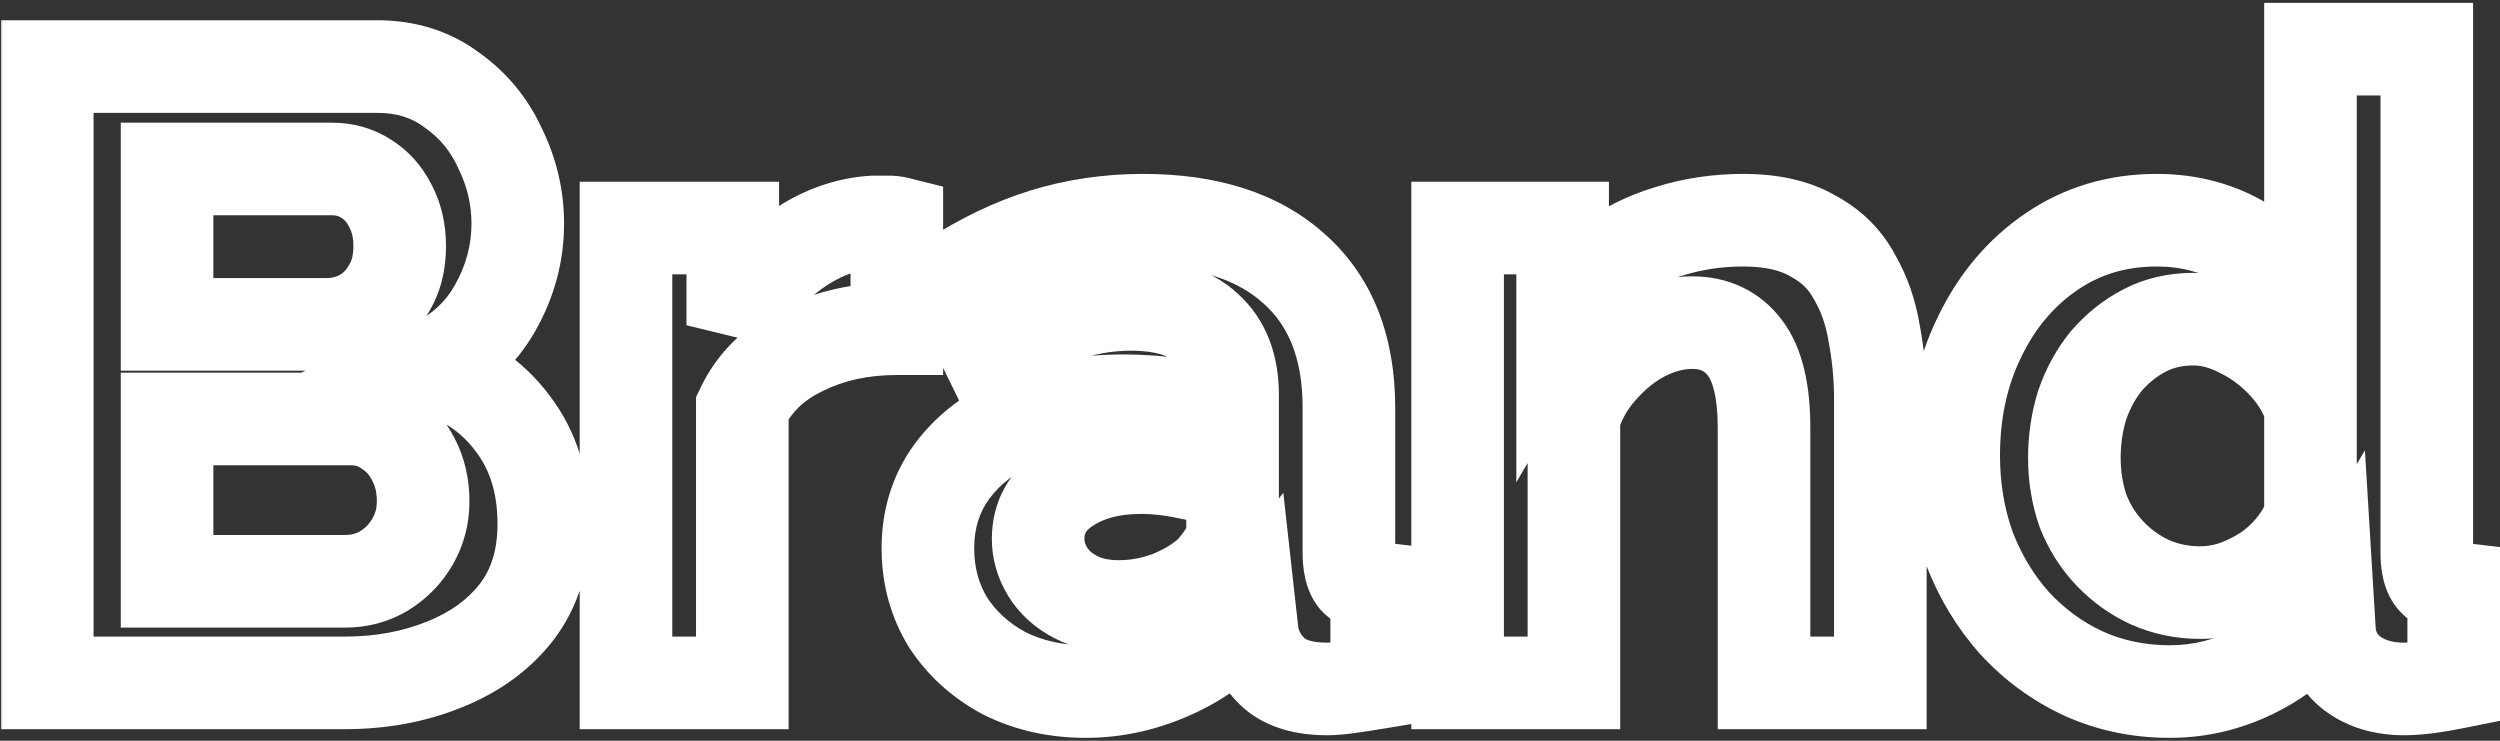 <svg width="432" height="128" viewBox="0 0 432 128" fill="none" xmlns="http://www.w3.org/2000/svg">
<rect x="0" y="0" width="432" height="128" fill="#333333" stroke="none"/>
<mask id="path-1-outside-1_291_1039" maskUnits="userSpaceOnUse" x="0" y="0" width="433" height="128" fill="black">
<rect fill="white" width="433" height="128"/>
<path d="M93.969 90.55C93.969 96.55 92.419 101.6 89.319 105.7C86.219 109.7 82.019 112.75 76.719 114.85C71.519 116.95 65.819 118 59.619 118H8.169V11.5H65.169C70.169 11.5 74.469 12.85 78.069 15.55C81.769 18.15 84.569 21.55 86.469 25.75C88.469 29.85 89.469 34.15 89.469 38.65C89.469 43.75 88.169 48.6 85.569 53.2C82.969 57.8 79.169 61.2 74.169 63.4C80.269 65.2 85.069 68.45 88.569 73.15C92.169 77.85 93.969 83.65 93.969 90.55ZM73.119 86.65C73.119 83.95 72.569 81.55 71.469 79.45C70.369 77.25 68.869 75.55 66.969 74.35C65.169 73.05 63.069 72.4 60.669 72.4H28.869V100.45H59.619C62.119 100.45 64.369 99.85 66.369 98.65C68.469 97.35 70.119 95.65 71.319 93.55C72.519 91.45 73.119 89.15 73.119 86.65ZM28.869 29.2V56.05H56.469C58.769 56.05 60.869 55.5 62.769 54.4C64.669 53.3 66.169 51.75 67.269 49.75C68.469 47.75 69.069 45.35 69.069 42.55C69.069 39.85 68.519 37.5 67.419 35.5C66.419 33.5 65.019 31.95 63.219 30.85C61.519 29.75 59.569 29.2 57.369 29.2H28.869ZM154.972 56.8C148.872 56.8 143.422 58 138.622 60.4C133.822 62.7 130.372 66.05 128.272 70.45V118H108.172V39.4H126.622V56.2C129.422 50.8 132.972 46.55 137.272 43.45C141.572 40.35 146.122 38.65 150.922 38.35C152.022 38.35 152.872 38.35 153.472 38.35C154.072 38.35 154.572 38.4 154.972 38.5V56.8ZM160.341 94.75C160.341 89.65 161.741 85.2 164.541 81.4C167.441 77.5 171.441 74.5 176.541 72.4C181.641 70.3 187.491 69.25 194.091 69.25C197.391 69.25 200.741 69.5 204.141 70C207.541 70.5 210.491 71.3 212.991 72.4V68.2C212.991 63.2 211.491 59.35 208.491 56.65C205.591 53.95 201.241 52.6 195.441 52.6C191.141 52.6 187.041 53.35 183.141 54.85C179.241 56.35 175.141 58.55 170.841 61.45L164.391 48.25C169.591 44.85 174.891 42.3 180.291 40.6C185.791 38.9 191.541 38.05 197.541 38.05C208.741 38.05 217.441 40.85 223.641 46.45C229.941 52.05 233.091 60.05 233.091 70.45V95.5C233.091 97.6 233.441 99.1 234.141 100C234.941 100.9 236.191 101.45 237.891 101.65V118C236.091 118.3 234.441 118.55 232.941 118.75C231.541 118.95 230.341 119.05 229.341 119.05C225.341 119.05 222.291 118.15 220.191 116.35C218.191 114.55 216.941 112.35 216.441 109.75L215.991 105.7C212.591 110.1 208.341 113.5 203.241 115.9C198.141 118.3 192.941 119.5 187.641 119.5C182.441 119.5 177.741 118.45 173.541 116.35C169.441 114.15 166.191 111.2 163.791 107.5C161.491 103.7 160.341 99.45 160.341 94.75ZM209.241 98.8C210.341 97.6 211.241 96.4 211.941 95.2C212.641 94 212.991 92.9 212.991 91.9V83.95C210.591 82.95 207.991 82.2 205.191 81.7C202.391 81.1 199.741 80.8 197.241 80.8C192.041 80.8 187.741 81.95 184.341 84.25C181.041 86.45 179.391 89.4 179.391 93.1C179.391 95.1 179.941 97 181.041 98.8C182.141 100.6 183.741 102.05 185.841 103.15C187.941 104.25 190.441 104.8 193.341 104.8C196.341 104.8 199.291 104.25 202.191 103.15C205.091 101.95 207.441 100.5 209.241 98.8ZM324.924 118H304.824V73.9C304.824 67.6 303.724 63 301.524 60.1C299.324 57.2 296.274 55.75 292.374 55.75C289.674 55.75 286.924 56.45 284.124 57.85C281.424 59.25 278.974 61.2 276.774 63.7C274.574 66.1 272.974 68.9 271.974 72.1V118H251.874V39.4H270.024V53.95C272.024 50.55 274.574 47.7 277.674 45.4C280.774 43 284.324 41.2 288.324 40C292.424 38.7 296.724 38.05 301.224 38.05C306.124 38.05 310.124 38.95 313.224 40.75C316.424 42.45 318.824 44.8 320.424 47.8C322.124 50.7 323.274 54 323.874 57.7C324.574 61.4 324.924 65.15 324.924 68.95V118ZM337.601 78.7C337.601 71.1 339.101 64.25 342.101 58.15C345.101 51.95 349.251 47.05 354.551 43.45C359.851 39.85 365.901 38.05 372.701 38.05C378.501 38.05 383.701 39.5 388.301 42.4C393.001 45.2 396.651 48.8 399.251 53.2V8.5H419.351V95.5C419.351 97.6 419.701 99.1 420.401 100C421.101 100.9 422.301 101.45 424.001 101.65V118C420.501 118.7 417.651 119.05 415.451 119.05C411.851 119.05 408.851 118.15 406.451 116.35C404.151 114.55 402.851 112.2 402.551 109.3L402.251 104.35C399.351 109.25 395.401 113 390.401 115.6C385.501 118.2 380.351 119.5 374.951 119.5C369.551 119.5 364.551 118.45 359.951 116.35C355.451 114.25 351.501 111.35 348.101 107.65C344.801 103.95 342.201 99.65 340.301 94.75C338.501 89.75 337.601 84.4 337.601 78.7ZM399.251 89.2V70.45C398.251 67.55 396.651 64.95 394.451 62.65C392.251 60.35 389.801 58.55 387.101 57.25C384.401 55.85 381.701 55.15 379.001 55.15C375.901 55.15 373.101 55.8 370.601 57.1C368.101 58.4 365.901 60.15 364.001 62.35C362.201 64.55 360.801 67.1 359.801 70C358.901 72.9 358.451 75.95 358.451 79.15C358.451 82.35 358.951 85.4 359.951 88.3C361.051 91.1 362.601 93.55 364.601 95.65C366.601 97.75 368.901 99.4 371.501 100.6C374.201 101.8 377.101 102.4 380.201 102.4C382.101 102.4 384.001 102.1 385.901 101.5C387.901 100.8 389.751 99.9 391.451 98.8C393.251 97.6 394.801 96.2 396.101 94.6C397.501 92.9 398.551 91.1 399.251 89.2Z"/>
</mask>
<path d="M89.319 105.7L95.643 110.601L95.672 110.563L95.701 110.525L89.319 105.7ZM76.719 114.85L73.772 107.413L73.748 107.422L73.724 107.432L76.719 114.85ZM8.169 118H0.169V126H8.169V118ZM8.169 11.5V3.5H0.169V11.5H8.169ZM78.069 15.55L73.269 21.95L73.368 22.024L73.47 22.096L78.069 15.55ZM86.469 25.75L79.18 29.047L79.228 29.153L79.279 29.257L86.469 25.75ZM74.169 63.4L70.947 56.078L50.932 64.884L71.905 71.073L74.169 63.4ZM88.569 73.15L82.153 77.928L82.185 77.972L82.218 78.015L88.569 73.15ZM71.469 79.45L64.314 83.028L64.348 83.095L64.383 83.162L71.469 79.45ZM66.969 74.35L62.285 80.835L62.487 80.981L62.697 81.114L66.969 74.35ZM28.869 72.4V64.4H20.869V72.4H28.869ZM28.869 100.45H20.869V108.45H28.869V100.45ZM66.369 98.65L70.485 105.51L70.533 105.481L70.58 105.452L66.369 98.65ZM71.319 93.55L78.265 97.519L78.265 97.519L71.319 93.55ZM28.869 29.2V21.2H20.869V29.2H28.869ZM28.869 56.05H20.869V64.05H28.869V56.05ZM67.269 49.75L60.409 45.634L60.332 45.763L60.26 45.895L67.269 49.75ZM67.419 35.5L60.264 39.078L60.334 39.218L60.41 39.355L67.419 35.5ZM63.219 30.85L58.873 37.567L58.96 37.623L59.048 37.676L63.219 30.85ZM85.969 90.55C85.969 95.111 84.819 98.388 82.938 100.875L95.701 110.525C100.02 104.812 101.969 97.989 101.969 90.55H85.969ZM82.996 100.799C80.881 103.529 77.912 105.772 73.772 107.413L79.666 122.287C86.126 119.728 91.558 115.871 95.643 110.601L82.996 100.799ZM73.724 107.432C69.571 109.109 64.901 110 59.619 110V126C66.737 126 73.467 124.791 79.715 122.268L73.724 107.432ZM59.619 110H8.169V126H59.619V110ZM16.169 118V11.5H0.169V118H16.169ZM8.169 19.5H65.169V3.5H8.169V19.5ZM65.169 19.5C68.641 19.5 71.208 20.404 73.269 21.95L82.869 9.15C77.731 5.296 71.698 3.5 65.169 3.5V19.5ZM73.47 22.096C75.975 23.856 77.858 26.125 79.18 29.047L93.758 22.453C91.28 16.975 87.563 12.444 82.669 9.004L73.47 22.096ZM79.279 29.257C80.754 32.281 81.469 35.383 81.469 38.65H97.469C97.469 32.917 96.185 27.419 93.659 22.243L79.279 29.257ZM81.469 38.65C81.469 42.32 80.552 45.819 78.605 49.264L92.534 57.136C95.787 51.381 97.469 45.18 97.469 38.65H81.469ZM78.605 49.264C76.885 52.307 74.425 54.547 70.947 56.078L77.391 70.722C83.914 67.853 89.054 63.293 92.534 57.136L78.605 49.264ZM71.905 71.073C76.495 72.427 79.777 74.737 82.153 77.928L94.986 68.372C90.362 62.162 84.044 57.973 76.433 55.727L71.905 71.073ZM82.218 78.015C84.578 81.096 85.969 85.106 85.969 90.55H101.969C101.969 82.194 99.76 74.604 94.92 68.285L82.218 78.015ZM81.119 86.65C81.119 82.838 80.335 79.134 78.556 75.738L64.383 83.162C64.804 83.966 65.119 85.062 65.119 86.65H81.119ZM78.625 75.872C76.936 72.495 74.49 69.638 71.241 67.586L62.697 81.114C63.248 81.462 63.803 82.005 64.314 83.028L78.625 75.872ZM71.653 67.865C68.378 65.499 64.607 64.4 60.669 64.4V80.4C61.531 80.4 61.961 80.601 62.285 80.835L71.653 67.865ZM60.669 64.4H28.869V80.4H60.669V64.4ZM20.869 72.4V100.45H36.869V72.4H20.869ZM28.869 108.45H59.619V92.45H28.869V108.45ZM59.619 108.45C63.461 108.45 67.152 107.51 70.485 105.51L62.253 91.79C61.586 92.19 60.778 92.45 59.619 92.45V108.45ZM70.58 105.452C73.789 103.466 76.389 100.802 78.265 97.519L64.373 89.581C63.849 90.498 63.15 91.234 62.158 91.848L70.58 105.452ZM78.265 97.519C80.18 94.169 81.119 90.493 81.119 86.65H65.119C65.119 87.807 64.859 88.731 64.373 89.581L78.265 97.519ZM20.869 29.2V56.05H36.869V29.2H20.869ZM28.869 64.05H56.469V48.05H28.869V64.05ZM56.469 64.05C60.107 64.05 63.6 63.163 66.778 61.323L58.761 47.477C58.138 47.837 57.432 48.05 56.469 48.05V64.05ZM66.778 61.323C69.99 59.463 72.506 56.829 74.279 53.605L60.26 45.895C59.833 46.671 59.348 47.136 58.761 47.477L66.778 61.323ZM74.129 53.866C76.212 50.394 77.069 46.508 77.069 42.55H61.069C61.069 44.192 60.726 45.106 60.409 45.634L74.129 53.866ZM77.069 42.55C77.069 38.749 76.288 35.025 74.429 31.645L60.41 39.355C60.751 39.975 61.069 40.951 61.069 42.55H77.069ZM74.575 31.922C72.946 28.665 70.548 25.953 67.391 24.024L59.048 37.676C59.49 37.947 59.892 38.335 60.264 39.078L74.575 31.922ZM67.565 24.133C64.459 22.123 60.972 21.2 57.369 21.2V37.2C58.166 37.2 58.58 37.377 58.873 37.567L67.565 24.133ZM57.369 21.2H28.869V37.2H57.369V21.2ZM154.972 56.8V64.8H162.972V56.8H154.972ZM138.622 60.4L142.079 67.615L142.14 67.585L142.2 67.555L138.622 60.4ZM128.272 70.45L121.053 67.004L120.272 68.639V70.45H128.272ZM128.272 118V126H136.272V118H128.272ZM108.172 118H100.172V126H108.172V118ZM108.172 39.4V31.4H100.172V39.4H108.172ZM126.622 39.4H134.622V31.4H126.622V39.4ZM126.622 56.2H118.622L133.725 59.883L126.622 56.2ZM137.272 43.45L141.951 49.939V49.939L137.272 43.45ZM150.922 38.35V30.35H150.673L150.423 30.366L150.922 38.35ZM154.972 38.5H162.972V32.254L156.913 30.739L154.972 38.5ZM154.972 48.8C147.801 48.8 141.099 50.218 135.045 53.245L142.2 67.555C145.746 65.782 149.944 64.8 154.972 64.8V48.8ZM135.165 53.185C128.879 56.198 124.013 60.8 121.053 67.004L135.492 73.896C136.731 71.299 138.766 69.202 142.079 67.615L135.165 53.185ZM120.272 70.45V118H136.272V70.45H120.272ZM128.272 110H108.172V126H128.272V110ZM116.172 118V39.4H100.172V118H116.172ZM108.172 47.4H126.622V31.4H108.172V47.4ZM118.622 39.4V56.2H134.622V39.4H118.622ZM133.725 59.883C136.033 55.43 138.808 52.205 141.951 49.939L132.594 36.961C127.137 40.895 122.812 46.17 119.52 52.517L133.725 59.883ZM141.951 49.939C145.156 47.629 148.28 46.531 151.421 46.334L150.423 30.366C143.965 30.769 137.989 33.071 132.594 36.961L141.951 49.939ZM150.922 46.35C150.925 46.35 150.927 46.35 150.929 46.35C150.931 46.35 150.933 46.35 150.935 46.35C150.937 46.35 150.94 46.35 150.942 46.35C150.944 46.35 150.946 46.35 150.948 46.35C150.95 46.35 150.952 46.35 150.955 46.35C150.957 46.35 150.959 46.35 150.961 46.35C150.963 46.35 150.965 46.35 150.967 46.35C150.97 46.35 150.972 46.35 150.974 46.35C150.976 46.35 150.978 46.35 150.98 46.35C150.982 46.35 150.984 46.35 150.987 46.35C150.989 46.35 150.991 46.35 150.993 46.35C150.995 46.35 150.997 46.35 150.999 46.35C151.002 46.35 151.004 46.35 151.006 46.35C151.008 46.35 151.01 46.35 151.012 46.35C151.014 46.35 151.016 46.35 151.018 46.35C151.021 46.35 151.023 46.35 151.025 46.35C151.027 46.35 151.029 46.35 151.031 46.35C151.033 46.35 151.035 46.35 151.038 46.35C151.04 46.35 151.042 46.35 151.044 46.35C151.046 46.35 151.048 46.35 151.05 46.35C151.052 46.35 151.054 46.35 151.057 46.35C151.059 46.35 151.061 46.35 151.063 46.35C151.065 46.35 151.067 46.35 151.069 46.35C151.071 46.35 151.073 46.35 151.076 46.35C151.078 46.35 151.08 46.35 151.082 46.35C151.084 46.35 151.086 46.35 151.088 46.35C151.09 46.35 151.092 46.35 151.094 46.35C151.096 46.35 151.099 46.35 151.101 46.35C151.103 46.35 151.105 46.35 151.107 46.35C151.109 46.35 151.111 46.35 151.113 46.35C151.115 46.35 151.117 46.35 151.12 46.35C151.122 46.35 151.124 46.35 151.126 46.35C151.128 46.35 151.13 46.35 151.132 46.35C151.134 46.35 151.136 46.35 151.138 46.35C151.14 46.35 151.142 46.35 151.145 46.35C151.147 46.35 151.149 46.35 151.151 46.35C151.153 46.35 151.155 46.35 151.157 46.35C151.159 46.35 151.161 46.35 151.163 46.35C151.165 46.35 151.167 46.35 151.169 46.35C151.172 46.35 151.174 46.35 151.176 46.35C151.178 46.35 151.18 46.35 151.182 46.35C151.184 46.35 151.186 46.35 151.188 46.35C151.19 46.35 151.192 46.35 151.194 46.35C151.196 46.35 151.198 46.35 151.201 46.35C151.203 46.35 151.205 46.35 151.207 46.35C151.209 46.35 151.211 46.35 151.213 46.35C151.215 46.35 151.217 46.35 151.219 46.35C151.221 46.35 151.223 46.35 151.225 46.35C151.227 46.35 151.229 46.35 151.231 46.35C151.233 46.35 151.236 46.35 151.238 46.35C151.24 46.35 151.242 46.35 151.244 46.35C151.246 46.35 151.248 46.35 151.25 46.35C151.252 46.35 151.254 46.35 151.256 46.35C151.258 46.35 151.26 46.35 151.262 46.35C151.264 46.35 151.266 46.35 151.268 46.35C151.27 46.35 151.272 46.35 151.274 46.35C151.276 46.35 151.279 46.35 151.281 46.35C151.283 46.35 151.285 46.35 151.287 46.35C151.289 46.35 151.291 46.35 151.293 46.35C151.295 46.35 151.297 46.35 151.299 46.35C151.301 46.35 151.303 46.35 151.305 46.35C151.307 46.35 151.309 46.35 151.311 46.35C151.313 46.35 151.315 46.35 151.317 46.35C151.319 46.35 151.321 46.35 151.323 46.35C151.325 46.35 151.327 46.35 151.329 46.35C151.331 46.35 151.333 46.35 151.335 46.35C151.337 46.35 151.339 46.35 151.341 46.35C151.343 46.35 151.345 46.35 151.348 46.35C151.35 46.35 151.352 46.35 151.354 46.35C151.356 46.35 151.358 46.35 151.36 46.35C151.362 46.35 151.364 46.35 151.366 46.35C151.368 46.35 151.37 46.35 151.372 46.35C151.374 46.35 151.376 46.35 151.378 46.35C151.38 46.35 151.382 46.35 151.384 46.35C151.386 46.35 151.388 46.35 151.39 46.35C151.392 46.35 151.394 46.35 151.396 46.35C151.398 46.35 151.4 46.35 151.402 46.35C151.404 46.35 151.406 46.35 151.408 46.35C151.41 46.35 151.412 46.35 151.414 46.35C151.416 46.35 151.418 46.35 151.42 46.35C151.422 46.35 151.424 46.35 151.426 46.35C151.428 46.35 151.43 46.35 151.432 46.35C151.434 46.35 151.436 46.35 151.438 46.35C151.44 46.35 151.442 46.35 151.444 46.35C151.446 46.35 151.448 46.35 151.45 46.35C151.452 46.35 151.454 46.35 151.456 46.35C151.458 46.35 151.46 46.35 151.462 46.35C151.464 46.35 151.466 46.35 151.467 46.35C151.469 46.35 151.471 46.35 151.473 46.35C151.475 46.35 151.477 46.35 151.479 46.35C151.481 46.35 151.483 46.35 151.485 46.35C151.487 46.35 151.489 46.35 151.491 46.35C151.493 46.35 151.495 46.35 151.497 46.35C151.499 46.35 151.501 46.35 151.503 46.35C151.505 46.35 151.507 46.35 151.509 46.35C151.511 46.35 151.513 46.35 151.515 46.35C151.517 46.35 151.519 46.35 151.521 46.35C151.523 46.35 151.525 46.35 151.527 46.35C151.529 46.35 151.531 46.35 151.533 46.35C151.534 46.35 151.536 46.35 151.538 46.35C151.54 46.35 151.542 46.35 151.544 46.35C151.546 46.35 151.548 46.35 151.55 46.35C151.552 46.35 151.554 46.35 151.556 46.35C151.558 46.35 151.56 46.35 151.562 46.35C151.564 46.35 151.566 46.35 151.568 46.35C151.57 46.35 151.572 46.35 151.574 46.35C151.575 46.35 151.577 46.35 151.579 46.35C151.581 46.35 151.583 46.35 151.585 46.35C151.587 46.35 151.589 46.35 151.591 46.35C151.593 46.35 151.595 46.35 151.597 46.35C151.599 46.35 151.601 46.35 151.603 46.35C151.605 46.35 151.607 46.35 151.608 46.35C151.61 46.35 151.612 46.35 151.614 46.35C151.616 46.35 151.618 46.35 151.62 46.35C151.622 46.35 151.624 46.35 151.626 46.35C151.628 46.35 151.63 46.35 151.632 46.35C151.634 46.35 151.635 46.35 151.637 46.35C151.639 46.35 151.641 46.35 151.643 46.35C151.645 46.35 151.647 46.35 151.649 46.35C151.651 46.35 151.653 46.35 151.655 46.35C151.657 46.35 151.659 46.35 151.66 46.35C151.662 46.35 151.664 46.35 151.666 46.35C151.668 46.35 151.67 46.35 151.672 46.35C151.674 46.35 151.676 46.35 151.678 46.35C151.68 46.35 151.682 46.35 151.683 46.35C151.685 46.35 151.687 46.35 151.689 46.35C151.691 46.35 151.693 46.35 151.695 46.35C151.697 46.35 151.699 46.35 151.701 46.35C151.702 46.35 151.704 46.35 151.706 46.35C151.708 46.35 151.71 46.35 151.712 46.35C151.714 46.35 151.716 46.35 151.718 46.35C151.72 46.35 151.721 46.35 151.723 46.35C151.725 46.35 151.727 46.35 151.729 46.35C151.731 46.35 151.733 46.35 151.735 46.35C151.737 46.35 151.739 46.35 151.74 46.35C151.742 46.35 151.744 46.35 151.746 46.35C151.748 46.35 151.75 46.35 151.752 46.35C151.754 46.35 151.756 46.35 151.757 46.35C151.759 46.35 151.761 46.35 151.763 46.35C151.765 46.35 151.767 46.35 151.769 46.35C151.771 46.35 151.772 46.35 151.774 46.35C151.776 46.35 151.778 46.35 151.78 46.35C151.782 46.35 151.784 46.35 151.786 46.35C151.788 46.35 151.789 46.35 151.791 46.35C151.793 46.35 151.795 46.35 151.797 46.35C151.799 46.35 151.801 46.35 151.802 46.35C151.804 46.35 151.806 46.35 151.808 46.35C151.81 46.35 151.812 46.35 151.814 46.35C151.816 46.35 151.817 46.35 151.819 46.35C151.821 46.35 151.823 46.35 151.825 46.35C151.827 46.35 151.829 46.35 151.83 46.35C151.832 46.35 151.834 46.35 151.836 46.35C151.838 46.35 151.84 46.35 151.842 46.35C151.843 46.35 151.845 46.35 151.847 46.35C151.849 46.35 151.851 46.35 151.853 46.35C151.855 46.35 151.856 46.35 151.858 46.35C151.86 46.35 151.862 46.35 151.864 46.35C151.866 46.35 151.868 46.35 151.869 46.35C151.871 46.35 151.873 46.35 151.875 46.35C151.877 46.35 151.879 46.35 151.88 46.35C151.882 46.35 151.884 46.35 151.886 46.35C151.888 46.35 151.89 46.35 151.892 46.35C151.893 46.35 151.895 46.35 151.897 46.35C151.899 46.35 151.901 46.35 151.903 46.35C151.904 46.35 151.906 46.35 151.908 46.35C151.91 46.35 151.912 46.35 151.914 46.35C151.915 46.35 151.917 46.35 151.919 46.35C151.921 46.35 151.923 46.35 151.925 46.35C151.926 46.35 151.928 46.35 151.93 46.35C151.932 46.35 151.934 46.35 151.935 46.35C151.937 46.35 151.939 46.35 151.941 46.35C151.943 46.35 151.945 46.35 151.946 46.35C151.948 46.35 151.95 46.35 151.952 46.35C151.954 46.35 151.956 46.35 151.957 46.35C151.959 46.35 151.961 46.35 151.963 46.35C151.965 46.35 151.966 46.35 151.968 46.35C151.97 46.35 151.972 46.35 151.974 46.35C151.975 46.35 151.977 46.35 151.979 46.35C151.981 46.35 151.983 46.35 151.984 46.35C151.986 46.35 151.988 46.35 151.99 46.35C151.992 46.35 151.994 46.35 151.995 46.35C151.997 46.35 151.999 46.35 152.001 46.35C152.003 46.35 152.004 46.35 152.006 46.35C152.008 46.35 152.01 46.35 152.012 46.35C152.013 46.35 152.015 46.35 152.017 46.35C152.019 46.35 152.021 46.35 152.022 46.35C152.024 46.35 152.026 46.35 152.028 46.35C152.029 46.35 152.031 46.35 152.033 46.35C152.035 46.35 152.037 46.35 152.038 46.35C152.04 46.35 152.042 46.35 152.044 46.35C152.046 46.35 152.047 46.35 152.049 46.35C152.051 46.35 152.053 46.35 152.054 46.35C152.056 46.35 152.058 46.35 152.06 46.35C152.062 46.35 152.063 46.35 152.065 46.35C152.067 46.35 152.069 46.35 152.071 46.35C152.072 46.35 152.074 46.35 152.076 46.35C152.078 46.35 152.079 46.35 152.081 46.35C152.083 46.35 152.085 46.35 152.086 46.35C152.088 46.35 152.09 46.35 152.092 46.35C152.094 46.35 152.095 46.35 152.097 46.35C152.099 46.35 152.101 46.35 152.102 46.35C152.104 46.35 152.106 46.35 152.108 46.35C152.109 46.35 152.111 46.35 152.113 46.35C152.115 46.35 152.116 46.35 152.118 46.35C152.12 46.35 152.122 46.35 152.124 46.35C152.125 46.35 152.127 46.35 152.129 46.35C152.131 46.35 152.132 46.35 152.134 46.35C152.136 46.35 152.138 46.35 152.139 46.35C152.141 46.35 152.143 46.35 152.145 46.35C152.146 46.35 152.148 46.35 152.15 46.35C152.152 46.35 152.153 46.35 152.155 46.35C152.157 46.35 152.159 46.35 152.16 46.35C152.162 46.35 152.164 46.35 152.166 46.35C152.167 46.35 152.169 46.35 152.171 46.35C152.172 46.35 152.174 46.35 152.176 46.35C152.178 46.35 152.179 46.35 152.181 46.35C152.183 46.35 152.185 46.35 152.186 46.35C152.188 46.35 152.19 46.35 152.192 46.35C152.193 46.35 152.195 46.35 152.197 46.35C152.199 46.35 152.2 46.35 152.202 46.35C152.204 46.35 152.205 46.35 152.207 46.35C152.209 46.35 152.211 46.35 152.212 46.35C152.214 46.35 152.216 46.35 152.217 46.35C152.219 46.35 152.221 46.35 152.223 46.35C152.224 46.35 152.226 46.35 152.228 46.35C152.23 46.35 152.231 46.35 152.233 46.35C152.235 46.35 152.236 46.35 152.238 46.35C152.24 46.35 152.242 46.35 152.243 46.35C152.245 46.35 152.247 46.35 152.248 46.35C152.25 46.35 152.252 46.35 152.254 46.35C152.255 46.35 152.257 46.35 152.259 46.35C152.26 46.35 152.262 46.35 152.264 46.35C152.265 46.35 152.267 46.35 152.269 46.35C152.271 46.35 152.272 46.35 152.274 46.35C152.276 46.35 152.277 46.35 152.279 46.35C152.281 46.35 152.283 46.35 152.284 46.35C152.286 46.35 152.288 46.35 152.289 46.35C152.291 46.35 152.293 46.35 152.294 46.35C152.296 46.35 152.298 46.35 152.299 46.35C152.301 46.35 152.303 46.35 152.305 46.35C152.306 46.35 152.308 46.35 152.31 46.35C152.311 46.35 152.313 46.35 152.315 46.35C152.316 46.35 152.318 46.35 152.32 46.35C152.321 46.35 152.323 46.35 152.325 46.35C152.326 46.35 152.328 46.35 152.33 46.35C152.332 46.35 152.333 46.35 152.335 46.35C152.337 46.35 152.338 46.35 152.34 46.35C152.342 46.35 152.343 46.35 152.345 46.35C152.347 46.35 152.348 46.35 152.35 46.35C152.352 46.35 152.353 46.35 152.355 46.35C152.357 46.35 152.358 46.35 152.36 46.35C152.362 46.35 152.363 46.35 152.365 46.35C152.367 46.35 152.368 46.35 152.37 46.35C152.372 46.35 152.373 46.35 152.375 46.35C152.377 46.35 152.378 46.35 152.38 46.35C152.382 46.35 152.383 46.35 152.385 46.35C152.387 46.35 152.388 46.35 152.39 46.35C152.392 46.35 152.393 46.35 152.395 46.35C152.397 46.35 152.398 46.35 152.4 46.35C152.402 46.35 152.403 46.35 152.405 46.35C152.406 46.35 152.408 46.35 152.41 46.35C152.411 46.35 152.413 46.35 152.415 46.35C152.416 46.35 152.418 46.35 152.42 46.35C152.421 46.35 152.423 46.35 152.425 46.35C152.426 46.35 152.428 46.35 152.43 46.35C152.431 46.35 152.433 46.35 152.434 46.35C152.436 46.35 152.438 46.35 152.439 46.35C152.441 46.35 152.443 46.35 152.444 46.35C152.446 46.35 152.448 46.35 152.449 46.35C152.451 46.35 152.452 46.35 152.454 46.35C152.456 46.35 152.457 46.35 152.459 46.35C152.461 46.35 152.462 46.35 152.464 46.35C152.466 46.35 152.467 46.35 152.469 46.35C152.47 46.35 152.472 46.35 152.474 46.35C152.475 46.35 152.477 46.35 152.479 46.35C152.48 46.35 152.482 46.35 152.483 46.35C152.485 46.35 152.487 46.35 152.488 46.35C152.49 46.35 152.492 46.35 152.493 46.35C152.495 46.35 152.496 46.35 152.498 46.35C152.5 46.35 152.501 46.35 152.503 46.35C152.504 46.35 152.506 46.35 152.508 46.35C152.509 46.35 152.511 46.35 152.513 46.35C152.514 46.35 152.516 46.35 152.517 46.35C152.519 46.35 152.521 46.35 152.522 46.35C152.524 46.35 152.525 46.35 152.527 46.35C152.529 46.35 152.53 46.35 152.532 46.35C152.533 46.35 152.535 46.35 152.537 46.35C152.538 46.35 152.54 46.35 152.541 46.35C152.543 46.35 152.545 46.35 152.546 46.35C152.548 46.35 152.549 46.35 152.551 46.35C152.553 46.35 152.554 46.35 152.556 46.35C152.557 46.35 152.559 46.35 152.561 46.35C152.562 46.35 152.564 46.35 152.565 46.35C152.567 46.35 152.568 46.35 152.57 46.35C152.572 46.35 152.573 46.35 152.575 46.35C152.576 46.35 152.578 46.35 152.58 46.35C152.581 46.35 152.583 46.35 152.584 46.35C152.586 46.35 152.588 46.35 152.589 46.35C152.591 46.35 152.592 46.35 152.594 46.35C152.595 46.35 152.597 46.35 152.599 46.35C152.6 46.35 152.602 46.35 152.603 46.35C152.605 46.35 152.606 46.35 152.608 46.35C152.61 46.35 152.611 46.35 152.613 46.35C152.614 46.35 152.616 46.35 152.617 46.35C152.619 46.35 152.621 46.35 152.622 46.35C152.624 46.35 152.625 46.35 152.627 46.35C152.628 46.35 152.63 46.35 152.632 46.35C152.633 46.35 152.635 46.35 152.636 46.35C152.638 46.35 152.639 46.35 152.641 46.35C152.642 46.35 152.644 46.35 152.646 46.35C152.647 46.35 152.649 46.35 152.65 46.35C152.652 46.35 152.653 46.35 152.655 46.35C152.656 46.35 152.658 46.35 152.66 46.35C152.661 46.35 152.663 46.35 152.664 46.35C152.666 46.35 152.667 46.35 152.669 46.35C152.67 46.35 152.672 46.35 152.673 46.35C152.675 46.35 152.677 46.35 152.678 46.35C152.68 46.35 152.681 46.35 152.683 46.35C152.684 46.35 152.686 46.35 152.687 46.35C152.689 46.35 152.69 46.35 152.692 46.35C152.694 46.35 152.695 46.35 152.697 46.35C152.698 46.35 152.7 46.35 152.701 46.35C152.703 46.35 152.704 46.35 152.706 46.35C152.707 46.35 152.709 46.35 152.71 46.35C152.712 46.35 152.713 46.35 152.715 46.35C152.717 46.35 152.718 46.35 152.72 46.35C152.721 46.35 152.723 46.35 152.724 46.35C152.726 46.35 152.727 46.35 152.729 46.35C152.73 46.35 152.732 46.35 152.733 46.35C152.735 46.35 152.736 46.35 152.738 46.35C152.739 46.35 152.741 46.35 152.742 46.35C152.744 46.35 152.745 46.35 152.747 46.35C152.748 46.35 152.75 46.35 152.751 46.35C152.753 46.35 152.755 46.35 152.756 46.35C152.758 46.35 152.759 46.35 152.761 46.35C152.762 46.35 152.764 46.35 152.765 46.35C152.767 46.35 152.768 46.35 152.77 46.35C152.771 46.35 152.773 46.35 152.774 46.35C152.776 46.35 152.777 46.35 152.779 46.35C152.78 46.35 152.782 46.35 152.783 46.35C152.785 46.35 152.786 46.35 152.788 46.35C152.789 46.35 152.791 46.35 152.792 46.35C152.794 46.35 152.795 46.35 152.797 46.35C152.798 46.35 152.8 46.35 152.801 46.35C152.803 46.35 152.804 46.35 152.806 46.35C152.807 46.35 152.809 46.35 152.81 46.35C152.812 46.35 152.813 46.35 152.814 46.35C152.816 46.35 152.817 46.35 152.819 46.35C152.82 46.35 152.822 46.35 152.823 46.35C152.825 46.35 152.826 46.35 152.828 46.35C152.829 46.35 152.831 46.35 152.832 46.35C152.834 46.35 152.835 46.35 152.837 46.35C152.838 46.35 152.84 46.35 152.841 46.35C152.843 46.35 152.844 46.35 152.846 46.35C152.847 46.35 152.849 46.35 152.85 46.35C152.851 46.35 152.853 46.35 152.854 46.35C152.856 46.35 152.857 46.35 152.859 46.35C152.86 46.35 152.862 46.35 152.863 46.35C152.865 46.35 152.866 46.35 152.868 46.35C152.869 46.35 152.871 46.35 152.872 46.35C152.873 46.35 152.875 46.35 152.876 46.35C152.878 46.35 152.879 46.35 152.881 46.35C152.882 46.35 152.884 46.35 152.885 46.35C152.887 46.35 152.888 46.35 152.889 46.35C152.891 46.35 152.892 46.35 152.894 46.35C152.895 46.35 152.897 46.35 152.898 46.35C152.9 46.35 152.901 46.35 152.903 46.35C152.904 46.35 152.905 46.35 152.907 46.35C152.908 46.35 152.91 46.35 152.911 46.35C152.913 46.35 152.914 46.35 152.916 46.35C152.917 46.35 152.918 46.35 152.92 46.35C152.921 46.35 152.923 46.35 152.924 46.35C152.926 46.35 152.927 46.35 152.929 46.35C152.93 46.35 152.931 46.35 152.933 46.35C152.934 46.35 152.936 46.35 152.937 46.35C152.939 46.35 152.94 46.35 152.941 46.35C152.943 46.35 152.944 46.35 152.946 46.35C152.947 46.35 152.949 46.35 152.95 46.35C152.951 46.35 152.953 46.35 152.954 46.35C152.956 46.35 152.957 46.35 152.959 46.35C152.96 46.35 152.961 46.35 152.963 46.35C152.964 46.35 152.966 46.35 152.967 46.35C152.969 46.35 152.97 46.35 152.971 46.35C152.973 46.35 152.974 46.35 152.976 46.35C152.977 46.35 152.978 46.35 152.98 46.35C152.981 46.35 152.983 46.35 152.984 46.35C152.985 46.35 152.987 46.35 152.988 46.35C152.99 46.35 152.991 46.35 152.993 46.35C152.994 46.35 152.995 46.35 152.997 46.35C152.998 46.35 153 46.35 153.001 46.35C153.002 46.35 153.004 46.35 153.005 46.35C153.007 46.35 153.008 46.35 153.009 46.35C153.011 46.35 153.012 46.35 153.014 46.35C153.015 46.35 153.016 46.35 153.018 46.35C153.019 46.35 153.021 46.35 153.022 46.35C153.023 46.35 153.025 46.35 153.026 46.35C153.028 46.35 153.029 46.35 153.03 46.35C153.032 46.35 153.033 46.35 153.035 46.35C153.036 46.35 153.037 46.35 153.039 46.35C153.04 46.35 153.041 46.35 153.043 46.35C153.044 46.35 153.046 46.35 153.047 46.35C153.048 46.35 153.05 46.35 153.051 46.35C153.053 46.35 153.054 46.35 153.055 46.35C153.057 46.35 153.058 46.35 153.059 46.35C153.061 46.35 153.062 46.35 153.064 46.35C153.065 46.35 153.066 46.35 153.068 46.35C153.069 46.35 153.07 46.35 153.072 46.35C153.073 46.35 153.075 46.35 153.076 46.35C153.077 46.35 153.079 46.35 153.08 46.35C153.081 46.35 153.083 46.35 153.084 46.35C153.085 46.35 153.087 46.35 153.088 46.35C153.09 46.35 153.091 46.35 153.092 46.35C153.094 46.35 153.095 46.35 153.096 46.35C153.098 46.35 153.099 46.35 153.1 46.35C153.102 46.35 153.103 46.35 153.105 46.35C153.106 46.35 153.107 46.35 153.109 46.35C153.11 46.35 153.111 46.35 153.113 46.35C153.114 46.35 153.115 46.35 153.117 46.35C153.118 46.35 153.119 46.35 153.121 46.35C153.122 46.35 153.123 46.35 153.125 46.35C153.126 46.35 153.128 46.35 153.129 46.35C153.13 46.35 153.132 46.35 153.133 46.35C153.134 46.35 153.136 46.35 153.137 46.35C153.138 46.35 153.14 46.35 153.141 46.35C153.142 46.35 153.144 46.35 153.145 46.35C153.146 46.35 153.148 46.35 153.149 46.35C153.15 46.35 153.152 46.35 153.153 46.35C153.154 46.35 153.156 46.35 153.157 46.35C153.158 46.35 153.16 46.35 153.161 46.35C153.162 46.35 153.164 46.35 153.165 46.35C153.166 46.35 153.168 46.35 153.169 46.35C153.17 46.35 153.172 46.35 153.173 46.35C153.174 46.35 153.176 46.35 153.177 46.35C153.178 46.35 153.18 46.35 153.181 46.35C153.182 46.35 153.183 46.35 153.185 46.35C153.186 46.35 153.187 46.35 153.189 46.35C153.19 46.35 153.191 46.35 153.193 46.35C153.194 46.35 153.195 46.35 153.197 46.35C153.198 46.35 153.199 46.35 153.201 46.35C153.202 46.35 153.203 46.35 153.204 46.35C153.206 46.35 153.207 46.35 153.208 46.35C153.21 46.35 153.211 46.35 153.212 46.35C153.214 46.35 153.215 46.35 153.216 46.35C153.218 46.35 153.219 46.35 153.22 46.35C153.221 46.35 153.223 46.35 153.224 46.35C153.225 46.35 153.227 46.35 153.228 46.35C153.229 46.35 153.231 46.35 153.232 46.35C153.233 46.35 153.234 46.35 153.236 46.35C153.237 46.35 153.238 46.35 153.24 46.35C153.241 46.35 153.242 46.35 153.243 46.35C153.245 46.35 153.246 46.35 153.247 46.35C153.249 46.35 153.25 46.35 153.251 46.35C153.253 46.35 153.254 46.35 153.255 46.35C153.256 46.35 153.258 46.35 153.259 46.35C153.26 46.35 153.261 46.35 153.263 46.35C153.264 46.35 153.265 46.35 153.267 46.35C153.268 46.35 153.269 46.35 153.27 46.35C153.272 46.35 153.273 46.35 153.274 46.35C153.276 46.35 153.277 46.35 153.278 46.35C153.279 46.35 153.281 46.35 153.282 46.35C153.283 46.35 153.284 46.35 153.286 46.35C153.287 46.35 153.288 46.35 153.29 46.35C153.291 46.35 153.292 46.35 153.293 46.35C153.295 46.35 153.296 46.35 153.297 46.35C153.298 46.35 153.3 46.35 153.301 46.35C153.302 46.35 153.303 46.35 153.305 46.35C153.306 46.35 153.307 46.35 153.308 46.35C153.31 46.35 153.311 46.35 153.312 46.35C153.313 46.35 153.315 46.35 153.316 46.35C153.317 46.35 153.319 46.35 153.32 46.35C153.321 46.35 153.322 46.35 153.324 46.35C153.325 46.35 153.326 46.35 153.327 46.35C153.329 46.35 153.33 46.35 153.331 46.35C153.332 46.35 153.333 46.35 153.335 46.35C153.336 46.35 153.337 46.35 153.338 46.35C153.34 46.35 153.341 46.35 153.342 46.35C153.343 46.35 153.345 46.35 153.346 46.35C153.347 46.35 153.348 46.35 153.35 46.35C153.351 46.35 153.352 46.35 153.353 46.35C153.355 46.35 153.356 46.35 153.357 46.35C153.358 46.35 153.359 46.35 153.361 46.35C153.362 46.35 153.363 46.35 153.364 46.35C153.366 46.35 153.367 46.35 153.368 46.35C153.369 46.35 153.371 46.35 153.372 46.35C153.373 46.35 153.374 46.35 153.375 46.35C153.377 46.35 153.378 46.35 153.379 46.35C153.38 46.35 153.382 46.35 153.383 46.35C153.384 46.35 153.385 46.35 153.386 46.35C153.388 46.35 153.389 46.35 153.39 46.35C153.391 46.35 153.393 46.35 153.394 46.35C153.395 46.35 153.396 46.35 153.397 46.35C153.399 46.35 153.4 46.35 153.401 46.35C153.402 46.35 153.403 46.35 153.405 46.35C153.406 46.35 153.407 46.35 153.408 46.35C153.409 46.35 153.411 46.35 153.412 46.35C153.413 46.35 153.414 46.35 153.415 46.35C153.417 46.35 153.418 46.35 153.419 46.35C153.42 46.35 153.421 46.35 153.423 46.35C153.424 46.35 153.425 46.35 153.426 46.35C153.427 46.35 153.429 46.35 153.43 46.35C153.431 46.35 153.432 46.35 153.433 46.35C153.435 46.35 153.436 46.35 153.437 46.35C153.438 46.35 153.439 46.35 153.441 46.35C153.442 46.35 153.443 46.35 153.444 46.35C153.445 46.35 153.447 46.35 153.448 46.35C153.449 46.35 153.45 46.35 153.451 46.35C153.452 46.35 153.454 46.35 153.455 46.35C153.456 46.35 153.457 46.35 153.458 46.35C153.46 46.35 153.461 46.35 153.462 46.35C153.463 46.35 153.464 46.35 153.465 46.35C153.467 46.35 153.468 46.35 153.469 46.35C153.47 46.35 153.471 46.35 153.472 46.35V30.35C153.471 30.35 153.47 30.35 153.469 30.35C153.468 30.35 153.467 30.35 153.465 30.35C153.464 30.35 153.463 30.35 153.462 30.35C153.461 30.35 153.46 30.35 153.458 30.35C153.457 30.35 153.456 30.35 153.455 30.35C153.454 30.35 153.452 30.35 153.451 30.35C153.45 30.35 153.449 30.35 153.448 30.35C153.447 30.35 153.445 30.35 153.444 30.35C153.443 30.35 153.442 30.35 153.441 30.35C153.439 30.35 153.438 30.35 153.437 30.35C153.436 30.35 153.435 30.35 153.433 30.35C153.432 30.35 153.431 30.35 153.43 30.35C153.429 30.35 153.427 30.35 153.426 30.35C153.425 30.35 153.424 30.35 153.423 30.35C153.421 30.35 153.42 30.35 153.419 30.35C153.418 30.35 153.417 30.35 153.415 30.35C153.414 30.35 153.413 30.35 153.412 30.35C153.411 30.35 153.409 30.35 153.408 30.35C153.407 30.35 153.406 30.35 153.405 30.35C153.403 30.35 153.402 30.35 153.401 30.35C153.4 30.35 153.399 30.35 153.397 30.35C153.396 30.35 153.395 30.35 153.394 30.35C153.393 30.35 153.391 30.35 153.39 30.35C153.389 30.35 153.388 30.35 153.386 30.35C153.385 30.35 153.384 30.35 153.383 30.35C153.382 30.35 153.38 30.35 153.379 30.35C153.378 30.35 153.377 30.35 153.375 30.35C153.374 30.35 153.373 30.35 153.372 30.35C153.371 30.35 153.369 30.35 153.368 30.35C153.367 30.35 153.366 30.35 153.364 30.35C153.363 30.35 153.362 30.35 153.361 30.35C153.359 30.35 153.358 30.35 153.357 30.35C153.356 30.35 153.355 30.35 153.353 30.35C153.352 30.35 153.351 30.35 153.35 30.35C153.348 30.35 153.347 30.35 153.346 30.35C153.345 30.35 153.343 30.35 153.342 30.35C153.341 30.35 153.34 30.35 153.338 30.35C153.337 30.35 153.336 30.35 153.335 30.35C153.333 30.35 153.332 30.35 153.331 30.35C153.33 30.35 153.329 30.35 153.327 30.35C153.326 30.35 153.325 30.35 153.324 30.35C153.322 30.35 153.321 30.35 153.32 30.35C153.319 30.35 153.317 30.35 153.316 30.35C153.315 30.35 153.313 30.35 153.312 30.35C153.311 30.35 153.31 30.35 153.308 30.35C153.307 30.35 153.306 30.35 153.305 30.35C153.303 30.35 153.302 30.35 153.301 30.35C153.3 30.35 153.298 30.35 153.297 30.35C153.296 30.35 153.295 30.35 153.293 30.35C153.292 30.35 153.291 30.35 153.29 30.35C153.288 30.35 153.287 30.35 153.286 30.35C153.284 30.35 153.283 30.35 153.282 30.35C153.281 30.35 153.279 30.35 153.278 30.35C153.277 30.35 153.276 30.35 153.274 30.35C153.273 30.35 153.272 30.35 153.27 30.35C153.269 30.35 153.268 30.35 153.267 30.35C153.265 30.35 153.264 30.35 153.263 30.35C153.261 30.35 153.26 30.35 153.259 30.35C153.258 30.35 153.256 30.35 153.255 30.35C153.254 30.35 153.253 30.35 153.251 30.35C153.25 30.35 153.249 30.35 153.247 30.35C153.246 30.35 153.245 30.35 153.243 30.35C153.242 30.35 153.241 30.35 153.24 30.35C153.238 30.35 153.237 30.35 153.236 30.35C153.234 30.35 153.233 30.35 153.232 30.35C153.231 30.35 153.229 30.35 153.228 30.35C153.227 30.35 153.225 30.35 153.224 30.35C153.223 30.35 153.221 30.35 153.22 30.35C153.219 30.35 153.218 30.35 153.216 30.35C153.215 30.35 153.214 30.35 153.212 30.35C153.211 30.35 153.21 30.35 153.208 30.35C153.207 30.35 153.206 30.35 153.204 30.35C153.203 30.35 153.202 30.35 153.201 30.35C153.199 30.35 153.198 30.35 153.197 30.35C153.195 30.35 153.194 30.35 153.193 30.35C153.191 30.35 153.19 30.35 153.189 30.35C153.187 30.35 153.186 30.35 153.185 30.35C153.183 30.35 153.182 30.35 153.181 30.35C153.18 30.35 153.178 30.35 153.177 30.35C153.176 30.35 153.174 30.35 153.173 30.35C153.172 30.35 153.17 30.35 153.169 30.35C153.168 30.35 153.166 30.35 153.165 30.35C153.164 30.35 153.162 30.35 153.161 30.35C153.16 30.35 153.158 30.35 153.157 30.35C153.156 30.35 153.154 30.35 153.153 30.35C153.152 30.35 153.15 30.35 153.149 30.35C153.148 30.35 153.146 30.35 153.145 30.35C153.144 30.35 153.142 30.35 153.141 30.35C153.14 30.35 153.138 30.35 153.137 30.35C153.136 30.35 153.134 30.35 153.133 30.35C153.132 30.35 153.13 30.35 153.129 30.35C153.128 30.35 153.126 30.35 153.125 30.35C153.123 30.35 153.122 30.35 153.121 30.35C153.119 30.35 153.118 30.35 153.117 30.35C153.115 30.35 153.114 30.35 153.113 30.35C153.111 30.35 153.11 30.35 153.109 30.35C153.107 30.35 153.106 30.35 153.105 30.35C153.103 30.35 153.102 30.35 153.1 30.35C153.099 30.35 153.098 30.35 153.096 30.35C153.095 30.35 153.094 30.35 153.092 30.35C153.091 30.35 153.09 30.35 153.088 30.35C153.087 30.35 153.085 30.35 153.084 30.35C153.083 30.35 153.081 30.35 153.08 30.35C153.079 30.35 153.077 30.35 153.076 30.35C153.075 30.35 153.073 30.35 153.072 30.35C153.07 30.35 153.069 30.35 153.068 30.35C153.066 30.35 153.065 30.35 153.064 30.35C153.062 30.35 153.061 30.35 153.059 30.35C153.058 30.35 153.057 30.35 153.055 30.35C153.054 30.35 153.053 30.35 153.051 30.35C153.05 30.35 153.048 30.35 153.047 30.35C153.046 30.35 153.044 30.35 153.043 30.35C153.041 30.35 153.04 30.35 153.039 30.35C153.037 30.35 153.036 30.35 153.035 30.35C153.033 30.35 153.032 30.35 153.03 30.35C153.029 30.35 153.028 30.35 153.026 30.35C153.025 30.35 153.023 30.35 153.022 30.35C153.021 30.35 153.019 30.35 153.018 30.35C153.016 30.35 153.015 30.35 153.014 30.35C153.012 30.35 153.011 30.35 153.009 30.35C153.008 30.35 153.007 30.35 153.005 30.35C153.004 30.35 153.002 30.35 153.001 30.35C153 30.35 152.998 30.35 152.997 30.35C152.995 30.35 152.994 30.35 152.993 30.35C152.991 30.35 152.99 30.35 152.988 30.35C152.987 30.35 152.985 30.35 152.984 30.35C152.983 30.35 152.981 30.35 152.98 30.35C152.978 30.35 152.977 30.35 152.976 30.35C152.974 30.35 152.973 30.35 152.971 30.35C152.97 30.35 152.969 30.35 152.967 30.35C152.966 30.35 152.964 30.35 152.963 30.35C152.961 30.35 152.96 30.35 152.959 30.35C152.957 30.35 152.956 30.35 152.954 30.35C152.953 30.35 152.951 30.35 152.95 30.35C152.949 30.35 152.947 30.35 152.946 30.35C152.944 30.35 152.943 30.35 152.941 30.35C152.94 30.35 152.939 30.35 152.937 30.35C152.936 30.35 152.934 30.35 152.933 30.35C152.931 30.35 152.93 30.35 152.929 30.35C152.927 30.35 152.926 30.35 152.924 30.35C152.923 30.35 152.921 30.35 152.92 30.35C152.918 30.35 152.917 30.35 152.916 30.35C152.914 30.35 152.913 30.35 152.911 30.35C152.91 30.35 152.908 30.35 152.907 30.35C152.905 30.35 152.904 30.35 152.903 30.35C152.901 30.35 152.9 30.35 152.898 30.35C152.897 30.35 152.895 30.35 152.894 30.35C152.892 30.35 152.891 30.35 152.889 30.35C152.888 30.35 152.887 30.35 152.885 30.35C152.884 30.35 152.882 30.35 152.881 30.35C152.879 30.35 152.878 30.35 152.876 30.35C152.875 30.35 152.873 30.35 152.872 30.35C152.871 30.35 152.869 30.35 152.868 30.35C152.866 30.35 152.865 30.35 152.863 30.35C152.862 30.35 152.86 30.35 152.859 30.35C152.857 30.35 152.856 30.35 152.854 30.35C152.853 30.35 152.851 30.35 152.85 30.35C152.849 30.35 152.847 30.35 152.846 30.35C152.844 30.35 152.843 30.35 152.841 30.35C152.84 30.35 152.838 30.35 152.837 30.35C152.835 30.35 152.834 30.35 152.832 30.35C152.831 30.35 152.829 30.35 152.828 30.35C152.826 30.35 152.825 30.35 152.823 30.35C152.822 30.35 152.82 30.35 152.819 30.35C152.817 30.35 152.816 30.35 152.814 30.35C152.813 30.35 152.812 30.35 152.81 30.35C152.809 30.35 152.807 30.35 152.806 30.35C152.804 30.35 152.803 30.35 152.801 30.35C152.8 30.35 152.798 30.35 152.797 30.35C152.795 30.35 152.794 30.35 152.792 30.35C152.791 30.35 152.789 30.35 152.788 30.35C152.786 30.35 152.785 30.35 152.783 30.35C152.782 30.35 152.78 30.35 152.779 30.35C152.777 30.35 152.776 30.35 152.774 30.35C152.773 30.35 152.771 30.35 152.77 30.35C152.768 30.35 152.767 30.35 152.765 30.35C152.764 30.35 152.762 30.35 152.761 30.35C152.759 30.35 152.758 30.35 152.756 30.35C152.755 30.35 152.753 30.35 152.751 30.35C152.75 30.35 152.748 30.35 152.747 30.35C152.745 30.35 152.744 30.35 152.742 30.35C152.741 30.35 152.739 30.35 152.738 30.35C152.736 30.35 152.735 30.35 152.733 30.35C152.732 30.35 152.73 30.35 152.729 30.35C152.727 30.35 152.726 30.35 152.724 30.35C152.723 30.35 152.721 30.35 152.72 30.35C152.718 30.35 152.717 30.35 152.715 30.35C152.713 30.35 152.712 30.35 152.71 30.35C152.709 30.35 152.707 30.35 152.706 30.35C152.704 30.35 152.703 30.35 152.701 30.35C152.7 30.35 152.698 30.35 152.697 30.35C152.695 30.35 152.694 30.35 152.692 30.35C152.69 30.35 152.689 30.35 152.687 30.35C152.686 30.35 152.684 30.35 152.683 30.35C152.681 30.35 152.68 30.35 152.678 30.35C152.677 30.35 152.675 30.35 152.673 30.35C152.672 30.35 152.67 30.35 152.669 30.35C152.667 30.35 152.666 30.35 152.664 30.35C152.663 30.35 152.661 30.35 152.66 30.35C152.658 30.35 152.656 30.35 152.655 30.35C152.653 30.35 152.652 30.35 152.65 30.35C152.649 30.35 152.647 30.35 152.646 30.35C152.644 30.35 152.642 30.35 152.641 30.35C152.639 30.35 152.638 30.35 152.636 30.35C152.635 30.35 152.633 30.35 152.632 30.35C152.63 30.35 152.628 30.35 152.627 30.35C152.625 30.35 152.624 30.35 152.622 30.35C152.621 30.35 152.619 30.35 152.617 30.35C152.616 30.35 152.614 30.35 152.613 30.35C152.611 30.35 152.61 30.35 152.608 30.35C152.606 30.35 152.605 30.35 152.603 30.35C152.602 30.35 152.6 30.35 152.599 30.35C152.597 30.35 152.595 30.35 152.594 30.35C152.592 30.35 152.591 30.35 152.589 30.35C152.588 30.35 152.586 30.35 152.584 30.35C152.583 30.35 152.581 30.35 152.58 30.35C152.578 30.35 152.576 30.35 152.575 30.35C152.573 30.35 152.572 30.35 152.57 30.35C152.568 30.35 152.567 30.35 152.565 30.35C152.564 30.35 152.562 30.35 152.561 30.35C152.559 30.35 152.557 30.35 152.556 30.35C152.554 30.35 152.553 30.35 152.551 30.35C152.549 30.35 152.548 30.35 152.546 30.35C152.545 30.35 152.543 30.35 152.541 30.35C152.54 30.35 152.538 30.35 152.537 30.35C152.535 30.35 152.533 30.35 152.532 30.35C152.53 30.35 152.529 30.35 152.527 30.35C152.525 30.35 152.524 30.35 152.522 30.35C152.521 30.35 152.519 30.35 152.517 30.35C152.516 30.35 152.514 30.35 152.513 30.35C152.511 30.35 152.509 30.35 152.508 30.35C152.506 30.35 152.504 30.35 152.503 30.35C152.501 30.35 152.5 30.35 152.498 30.35C152.496 30.35 152.495 30.35 152.493 30.35C152.492 30.35 152.49 30.35 152.488 30.35C152.487 30.35 152.485 30.35 152.483 30.35C152.482 30.35 152.48 30.35 152.479 30.35C152.477 30.35 152.475 30.35 152.474 30.35C152.472 30.35 152.47 30.35 152.469 30.35C152.467 30.35 152.466 30.35 152.464 30.35C152.462 30.35 152.461 30.35 152.459 30.35C152.457 30.35 152.456 30.35 152.454 30.35C152.452 30.35 152.451 30.35 152.449 30.35C152.448 30.35 152.446 30.35 152.444 30.35C152.443 30.35 152.441 30.35 152.439 30.35C152.438 30.35 152.436 30.35 152.434 30.35C152.433 30.35 152.431 30.35 152.43 30.35C152.428 30.35 152.426 30.35 152.425 30.35C152.423 30.35 152.421 30.35 152.42 30.35C152.418 30.35 152.416 30.35 152.415 30.35C152.413 30.35 152.411 30.35 152.41 30.35C152.408 30.35 152.406 30.35 152.405 30.35C152.403 30.35 152.402 30.35 152.4 30.35C152.398 30.35 152.397 30.35 152.395 30.35C152.393 30.35 152.392 30.35 152.39 30.35C152.388 30.35 152.387 30.35 152.385 30.35C152.383 30.35 152.382 30.35 152.38 30.35C152.378 30.35 152.377 30.35 152.375 30.35C152.373 30.35 152.372 30.35 152.37 30.35C152.368 30.35 152.367 30.35 152.365 30.35C152.363 30.35 152.362 30.35 152.36 30.35C152.358 30.35 152.357 30.35 152.355 30.35C152.353 30.35 152.352 30.35 152.35 30.35C152.348 30.35 152.347 30.35 152.345 30.35C152.343 30.35 152.342 30.35 152.34 30.35C152.338 30.35 152.337 30.35 152.335 30.35C152.333 30.35 152.332 30.35 152.33 30.35C152.328 30.35 152.326 30.35 152.325 30.35C152.323 30.35 152.321 30.35 152.32 30.35C152.318 30.35 152.316 30.35 152.315 30.35C152.313 30.35 152.311 30.35 152.31 30.35C152.308 30.35 152.306 30.35 152.305 30.35C152.303 30.35 152.301 30.35 152.299 30.35C152.298 30.35 152.296 30.35 152.294 30.35C152.293 30.35 152.291 30.35 152.289 30.35C152.288 30.35 152.286 30.35 152.284 30.35C152.283 30.35 152.281 30.35 152.279 30.35C152.277 30.35 152.276 30.35 152.274 30.35C152.272 30.35 152.271 30.35 152.269 30.35C152.267 30.35 152.265 30.35 152.264 30.35C152.262 30.35 152.26 30.35 152.259 30.35C152.257 30.35 152.255 30.35 152.254 30.35C152.252 30.35 152.25 30.35 152.248 30.35C152.247 30.35 152.245 30.35 152.243 30.35C152.242 30.35 152.24 30.35 152.238 30.35C152.236 30.35 152.235 30.35 152.233 30.35C152.231 30.35 152.23 30.35 152.228 30.35C152.226 30.35 152.224 30.35 152.223 30.35C152.221 30.35 152.219 30.35 152.217 30.35C152.216 30.35 152.214 30.35 152.212 30.35C152.211 30.35 152.209 30.35 152.207 30.35C152.205 30.35 152.204 30.35 152.202 30.35C152.2 30.35 152.199 30.35 152.197 30.35C152.195 30.35 152.193 30.35 152.192 30.35C152.19 30.35 152.188 30.35 152.186 30.35C152.185 30.35 152.183 30.35 152.181 30.35C152.179 30.35 152.178 30.35 152.176 30.35C152.174 30.35 152.172 30.35 152.171 30.35C152.169 30.35 152.167 30.35 152.166 30.35C152.164 30.35 152.162 30.35 152.16 30.35C152.159 30.35 152.157 30.35 152.155 30.35C152.153 30.35 152.152 30.35 152.15 30.35C152.148 30.35 152.146 30.35 152.145 30.35C152.143 30.35 152.141 30.35 152.139 30.35C152.138 30.35 152.136 30.35 152.134 30.35C152.132 30.35 152.131 30.35 152.129 30.35C152.127 30.35 152.125 30.35 152.124 30.35C152.122 30.35 152.12 30.35 152.118 30.35C152.116 30.35 152.115 30.35 152.113 30.35C152.111 30.35 152.109 30.35 152.108 30.35C152.106 30.35 152.104 30.35 152.102 30.35C152.101 30.35 152.099 30.35 152.097 30.35C152.095 30.35 152.094 30.35 152.092 30.35C152.09 30.35 152.088 30.35 152.086 30.35C152.085 30.35 152.083 30.35 152.081 30.35C152.079 30.35 152.078 30.35 152.076 30.35C152.074 30.35 152.072 30.35 152.071 30.35C152.069 30.35 152.067 30.35 152.065 30.35C152.063 30.35 152.062 30.35 152.06 30.35C152.058 30.35 152.056 30.35 152.054 30.35C152.053 30.35 152.051 30.35 152.049 30.35C152.047 30.35 152.046 30.35 152.044 30.35C152.042 30.35 152.04 30.35 152.038 30.35C152.037 30.35 152.035 30.35 152.033 30.35C152.031 30.35 152.029 30.35 152.028 30.35C152.026 30.35 152.024 30.35 152.022 30.35C152.021 30.35 152.019 30.35 152.017 30.35C152.015 30.35 152.013 30.35 152.012 30.35C152.01 30.35 152.008 30.35 152.006 30.35C152.004 30.35 152.003 30.35 152.001 30.35C151.999 30.35 151.997 30.35 151.995 30.35C151.994 30.35 151.992 30.35 151.99 30.35C151.988 30.35 151.986 30.35 151.984 30.35C151.983 30.35 151.981 30.35 151.979 30.35C151.977 30.35 151.975 30.35 151.974 30.35C151.972 30.35 151.97 30.35 151.968 30.35C151.966 30.35 151.965 30.35 151.963 30.35C151.961 30.35 151.959 30.35 151.957 30.35C151.956 30.35 151.954 30.35 151.952 30.35C151.95 30.35 151.948 30.35 151.946 30.35C151.945 30.35 151.943 30.35 151.941 30.35C151.939 30.35 151.937 30.35 151.935 30.35C151.934 30.35 151.932 30.35 151.93 30.35C151.928 30.35 151.926 30.35 151.925 30.35C151.923 30.35 151.921 30.35 151.919 30.35C151.917 30.35 151.915 30.35 151.914 30.35C151.912 30.35 151.91 30.35 151.908 30.35C151.906 30.35 151.904 30.35 151.903 30.35C151.901 30.35 151.899 30.35 151.897 30.35C151.895 30.35 151.893 30.35 151.892 30.35C151.89 30.35 151.888 30.35 151.886 30.35C151.884 30.35 151.882 30.35 151.88 30.35C151.879 30.35 151.877 30.35 151.875 30.35C151.873 30.35 151.871 30.35 151.869 30.35C151.868 30.35 151.866 30.35 151.864 30.35C151.862 30.35 151.86 30.35 151.858 30.35C151.856 30.35 151.855 30.35 151.853 30.35C151.851 30.35 151.849 30.35 151.847 30.35C151.845 30.35 151.843 30.35 151.842 30.35C151.84 30.35 151.838 30.35 151.836 30.35C151.834 30.35 151.832 30.35 151.83 30.35C151.829 30.35 151.827 30.35 151.825 30.35C151.823 30.35 151.821 30.35 151.819 30.35C151.817 30.35 151.816 30.35 151.814 30.35C151.812 30.35 151.81 30.35 151.808 30.35C151.806 30.35 151.804 30.35 151.802 30.35C151.801 30.35 151.799 30.35 151.797 30.35C151.795 30.35 151.793 30.35 151.791 30.35C151.789 30.35 151.788 30.35 151.786 30.35C151.784 30.35 151.782 30.35 151.78 30.35C151.778 30.35 151.776 30.35 151.774 30.35C151.772 30.35 151.771 30.35 151.769 30.35C151.767 30.35 151.765 30.35 151.763 30.35C151.761 30.35 151.759 30.35 151.757 30.35C151.756 30.35 151.754 30.35 151.752 30.35C151.75 30.35 151.748 30.35 151.746 30.35C151.744 30.35 151.742 30.35 151.74 30.35C151.739 30.35 151.737 30.35 151.735 30.35C151.733 30.35 151.731 30.35 151.729 30.35C151.727 30.35 151.725 30.35 151.723 30.35C151.721 30.35 151.72 30.35 151.718 30.35C151.716 30.35 151.714 30.35 151.712 30.35C151.71 30.35 151.708 30.35 151.706 30.35C151.704 30.35 151.702 30.35 151.701 30.35C151.699 30.35 151.697 30.35 151.695 30.35C151.693 30.35 151.691 30.35 151.689 30.35C151.687 30.35 151.685 30.35 151.683 30.35C151.682 30.35 151.68 30.35 151.678 30.35C151.676 30.35 151.674 30.35 151.672 30.35C151.67 30.35 151.668 30.35 151.666 30.35C151.664 30.35 151.662 30.35 151.66 30.35C151.659 30.35 151.657 30.35 151.655 30.35C151.653 30.35 151.651 30.35 151.649 30.35C151.647 30.35 151.645 30.35 151.643 30.35C151.641 30.35 151.639 30.35 151.637 30.35C151.635 30.35 151.634 30.35 151.632 30.35C151.63 30.35 151.628 30.35 151.626 30.35C151.624 30.35 151.622 30.35 151.62 30.35C151.618 30.35 151.616 30.35 151.614 30.35C151.612 30.35 151.61 30.35 151.608 30.35C151.607 30.35 151.605 30.35 151.603 30.35C151.601 30.35 151.599 30.35 151.597 30.35C151.595 30.35 151.593 30.35 151.591 30.35C151.589 30.35 151.587 30.35 151.585 30.35C151.583 30.35 151.581 30.35 151.579 30.35C151.577 30.35 151.575 30.35 151.574 30.35C151.572 30.35 151.57 30.35 151.568 30.35C151.566 30.35 151.564 30.35 151.562 30.35C151.56 30.35 151.558 30.35 151.556 30.35C151.554 30.35 151.552 30.35 151.55 30.35C151.548 30.35 151.546 30.35 151.544 30.35C151.542 30.35 151.54 30.35 151.538 30.35C151.536 30.35 151.534 30.35 151.533 30.35C151.531 30.35 151.529 30.35 151.527 30.35C151.525 30.35 151.523 30.35 151.521 30.35C151.519 30.35 151.517 30.35 151.515 30.35C151.513 30.35 151.511 30.35 151.509 30.35C151.507 30.35 151.505 30.35 151.503 30.35C151.501 30.35 151.499 30.35 151.497 30.35C151.495 30.35 151.493 30.35 151.491 30.35C151.489 30.35 151.487 30.35 151.485 30.35C151.483 30.35 151.481 30.35 151.479 30.35C151.477 30.35 151.475 30.35 151.473 30.35C151.471 30.35 151.469 30.35 151.467 30.35C151.466 30.35 151.464 30.35 151.462 30.35C151.46 30.35 151.458 30.35 151.456 30.35C151.454 30.35 151.452 30.35 151.45 30.35C151.448 30.35 151.446 30.35 151.444 30.35C151.442 30.35 151.44 30.35 151.438 30.35C151.436 30.35 151.434 30.35 151.432 30.35C151.43 30.35 151.428 30.35 151.426 30.35C151.424 30.35 151.422 30.35 151.42 30.35C151.418 30.35 151.416 30.35 151.414 30.35C151.412 30.35 151.41 30.35 151.408 30.35C151.406 30.35 151.404 30.35 151.402 30.35C151.4 30.35 151.398 30.35 151.396 30.35C151.394 30.35 151.392 30.35 151.39 30.35C151.388 30.35 151.386 30.35 151.384 30.35C151.382 30.35 151.38 30.35 151.378 30.35C151.376 30.35 151.374 30.35 151.372 30.35C151.37 30.35 151.368 30.35 151.366 30.35C151.364 30.35 151.362 30.35 151.36 30.35C151.358 30.35 151.356 30.35 151.354 30.35C151.352 30.35 151.35 30.35 151.348 30.35C151.345 30.35 151.343 30.35 151.341 30.35C151.339 30.35 151.337 30.35 151.335 30.35C151.333 30.35 151.331 30.35 151.329 30.35C151.327 30.35 151.325 30.35 151.323 30.35C151.321 30.35 151.319 30.35 151.317 30.35C151.315 30.35 151.313 30.35 151.311 30.35C151.309 30.35 151.307 30.35 151.305 30.35C151.303 30.35 151.301 30.35 151.299 30.35C151.297 30.35 151.295 30.35 151.293 30.35C151.291 30.35 151.289 30.35 151.287 30.35C151.285 30.35 151.283 30.35 151.281 30.35C151.279 30.35 151.276 30.35 151.274 30.35C151.272 30.35 151.27 30.35 151.268 30.35C151.266 30.35 151.264 30.35 151.262 30.35C151.26 30.35 151.258 30.35 151.256 30.35C151.254 30.35 151.252 30.35 151.25 30.35C151.248 30.35 151.246 30.35 151.244 30.35C151.242 30.35 151.24 30.35 151.238 30.35C151.236 30.35 151.233 30.35 151.231 30.35C151.229 30.35 151.227 30.35 151.225 30.35C151.223 30.35 151.221 30.35 151.219 30.35C151.217 30.35 151.215 30.35 151.213 30.35C151.211 30.35 151.209 30.35 151.207 30.35C151.205 30.35 151.203 30.35 151.201 30.35C151.198 30.35 151.196 30.35 151.194 30.35C151.192 30.35 151.19 30.35 151.188 30.35C151.186 30.35 151.184 30.35 151.182 30.35C151.18 30.35 151.178 30.35 151.176 30.35C151.174 30.35 151.172 30.35 151.169 30.35C151.167 30.35 151.165 30.35 151.163 30.35C151.161 30.35 151.159 30.35 151.157 30.35C151.155 30.35 151.153 30.35 151.151 30.35C151.149 30.35 151.147 30.35 151.145 30.35C151.142 30.35 151.14 30.35 151.138 30.35C151.136 30.35 151.134 30.35 151.132 30.35C151.13 30.35 151.128 30.35 151.126 30.35C151.124 30.35 151.122 30.35 151.12 30.35C151.117 30.35 151.115 30.35 151.113 30.35C151.111 30.35 151.109 30.35 151.107 30.35C151.105 30.35 151.103 30.35 151.101 30.35C151.099 30.35 151.096 30.35 151.094 30.35C151.092 30.35 151.09 30.35 151.088 30.35C151.086 30.35 151.084 30.35 151.082 30.35C151.08 30.35 151.078 30.35 151.076 30.35C151.073 30.35 151.071 30.35 151.069 30.35C151.067 30.35 151.065 30.35 151.063 30.35C151.061 30.35 151.059 30.35 151.057 30.35C151.054 30.35 151.052 30.35 151.05 30.35C151.048 30.35 151.046 30.35 151.044 30.35C151.042 30.35 151.04 30.35 151.038 30.35C151.035 30.35 151.033 30.35 151.031 30.35C151.029 30.35 151.027 30.35 151.025 30.35C151.023 30.35 151.021 30.35 151.018 30.35C151.016 30.35 151.014 30.35 151.012 30.35C151.01 30.35 151.008 30.35 151.006 30.35C151.004 30.35 151.002 30.35 150.999 30.35C150.997 30.35 150.995 30.35 150.993 30.35C150.991 30.35 150.989 30.35 150.987 30.35C150.984 30.35 150.982 30.35 150.98 30.35C150.978 30.35 150.976 30.35 150.974 30.35C150.972 30.35 150.97 30.35 150.967 30.35C150.965 30.35 150.963 30.35 150.961 30.35C150.959 30.35 150.957 30.35 150.955 30.35C150.952 30.35 150.95 30.35 150.948 30.35C150.946 30.35 150.944 30.35 150.942 30.35C150.94 30.35 150.937 30.35 150.935 30.35C150.933 30.35 150.931 30.35 150.929 30.35C150.927 30.35 150.925 30.35 150.922 30.35V46.35ZM153.472 46.35C153.556 46.35 153.561 46.354 153.501 46.348C153.446 46.342 153.279 46.323 153.032 46.261L156.913 30.739C155.662 30.426 154.459 30.35 153.472 30.35V46.35ZM146.972 38.5V56.8H162.972V38.5H146.972ZM164.541 81.4L158.121 76.626L158.111 76.64L158.1 76.654L164.541 81.4ZM176.541 72.4L173.495 65.003L176.541 72.4ZM204.141 70L202.977 77.915L204.141 70ZM212.991 72.4L209.769 79.722L220.991 84.66V72.4H212.991ZM208.491 56.65L203.039 62.505L203.089 62.551L203.139 62.596L208.491 56.65ZM183.141 54.85L180.269 47.383H180.269L183.141 54.85ZM170.841 61.45L163.653 64.962L167.69 73.224L175.314 68.083L170.841 61.45ZM164.391 48.25L160.013 41.554L154.103 45.418L157.203 51.762L164.391 48.25ZM180.291 40.6L177.928 32.957L177.908 32.963L177.889 32.969L180.291 40.6ZM223.641 46.45L218.279 52.387L218.302 52.408L218.326 52.429L223.641 46.45ZM234.141 100L227.826 104.912L227.987 105.119L228.162 105.315L234.141 100ZM237.891 101.65H245.891V94.536L238.826 93.705L237.891 101.65ZM237.891 118L239.206 125.891L245.891 124.777V118H237.891ZM232.941 118.75L231.884 110.82L231.846 110.825L231.809 110.83L232.941 118.75ZM220.191 116.35L214.839 122.296L214.911 122.361L214.984 122.424L220.191 116.35ZM216.441 109.75L208.49 110.633L208.525 110.949L208.585 111.261L216.441 109.75ZM215.991 105.7L223.942 104.817L221.757 85.154L209.661 100.808L215.991 105.7ZM203.241 115.9L206.647 123.139L203.241 115.9ZM173.541 116.35L169.758 123.399L169.86 123.454L169.963 123.505L173.541 116.35ZM163.791 107.5L156.947 111.642L157.011 111.749L157.079 111.854L163.791 107.5ZM209.241 98.8L214.734 104.616L214.943 104.418L215.138 104.206L209.241 98.8ZM211.941 95.2L205.031 91.169L211.941 95.2ZM212.991 83.95H220.991V78.617L216.068 76.565L212.991 83.95ZM205.191 81.7L203.515 89.522L203.649 89.551L203.785 89.575L205.191 81.7ZM184.341 84.25L188.778 90.906L188.801 90.891L188.823 90.876L184.341 84.25ZM181.041 98.8L174.215 102.972V102.972L181.041 98.8ZM202.191 103.15L205.028 110.63L205.139 110.588L205.25 110.542L202.191 103.15ZM168.341 94.75C168.341 91.212 169.277 88.458 170.981 86.146L158.1 76.654C154.204 81.942 152.341 88.088 152.341 94.75H168.341ZM170.961 86.174C172.883 83.589 175.644 81.421 179.587 79.797L173.495 65.003C167.238 67.579 161.999 71.411 158.121 76.626L170.961 86.174ZM179.587 79.797C183.551 78.165 188.335 77.25 194.091 77.25V61.25C186.647 61.25 179.731 62.435 173.495 65.003L179.587 79.797ZM194.091 77.25C196.986 77.25 199.946 77.469 202.977 77.915L205.305 62.085C201.535 61.531 197.796 61.25 194.091 61.25V77.25ZM202.977 77.915C205.841 78.336 208.069 78.974 209.769 79.722L216.213 65.078C212.913 63.626 209.24 62.664 205.305 62.085L202.977 77.915ZM220.991 72.4V68.2H204.991V72.4H220.991ZM220.991 68.2C220.991 61.516 218.918 55.272 213.843 50.704L203.139 62.596C204.063 63.428 204.991 64.884 204.991 68.2H220.991ZM213.942 50.795C209 46.194 202.338 44.6 195.441 44.6V60.6C200.144 60.6 202.181 61.706 203.039 62.505L213.942 50.795ZM195.441 44.6C190.188 44.6 185.112 45.52 180.269 47.383L186.013 62.317C188.969 61.179 192.094 60.6 195.441 60.6V44.6ZM180.269 47.383C175.69 49.145 171.054 51.657 166.368 54.817L175.314 68.083C179.228 65.443 182.792 63.555 186.013 62.317L180.269 47.383ZM178.029 57.938L171.579 44.738L157.203 51.762L163.653 64.962L178.029 57.938ZM168.769 54.946C173.415 51.908 178.056 49.691 182.693 48.231L177.889 32.969C171.726 34.909 165.766 37.792 160.013 41.554L168.769 54.946ZM182.653 48.243C187.356 46.79 192.308 46.05 197.541 46.05V30.05C190.774 30.05 184.225 31.01 177.928 32.957L182.653 48.243ZM197.541 46.05C207.445 46.05 213.988 48.512 218.279 52.387L229.003 40.513C220.893 33.188 210.037 30.05 197.541 30.05V46.05ZM218.326 52.429C222.529 56.166 225.091 61.757 225.091 70.45H241.091C241.091 58.343 237.353 47.934 228.956 40.471L218.326 52.429ZM225.091 70.45V95.5H241.091V70.45H225.091ZM225.091 95.5C225.091 98.07 225.437 101.84 227.826 104.912L240.456 95.088C240.743 95.458 240.914 95.786 241.011 96.006C241.106 96.224 241.139 96.362 241.144 96.382C241.149 96.404 241.134 96.346 241.119 96.188C241.104 96.033 241.091 95.807 241.091 95.5H225.091ZM228.162 105.315C230.721 108.195 234.123 109.262 236.956 109.595L238.826 93.705C238.259 93.638 239.16 93.605 240.12 94.685L228.162 105.315ZM229.891 101.65V118H245.891V101.65H229.891ZM236.576 110.109C234.845 110.397 233.282 110.634 231.884 110.82L233.998 126.68C235.6 126.466 237.337 126.203 239.206 125.891L236.576 110.109ZM231.809 110.83C230.644 110.997 229.843 111.05 229.341 111.05V127.05C230.839 127.05 232.438 126.903 234.072 126.67L231.809 110.83ZM229.341 111.05C226.415 111.05 225.519 110.38 225.397 110.276L214.984 122.424C219.063 125.92 224.267 127.05 229.341 127.05V111.05ZM225.543 110.404C224.816 109.749 224.462 109.098 224.297 108.239L208.585 111.261C209.42 115.602 211.566 119.351 214.839 122.296L225.543 110.404ZM224.392 108.867L223.942 104.817L208.04 106.583L208.49 110.633L224.392 108.867ZM209.661 100.808C207.046 104.191 203.804 106.793 199.834 108.661L206.647 123.139C212.878 120.207 218.135 116.009 222.321 110.592L209.661 100.808ZM199.834 108.661C195.731 110.592 191.689 111.5 187.641 111.5V127.5C194.193 127.5 200.551 126.007 206.647 123.139L199.834 108.661ZM187.641 111.5C183.548 111.5 180.093 110.682 177.119 109.195L169.963 123.505C175.389 126.218 181.334 127.5 187.641 127.5V111.5ZM177.323 109.301C174.344 107.702 172.128 105.653 170.503 103.146L157.079 111.854C160.253 116.747 164.538 120.598 169.758 123.399L177.323 109.301ZM170.635 103.358C169.136 100.881 168.341 98.078 168.341 94.75H152.341C152.341 100.822 153.846 106.519 156.947 111.642L170.635 103.358ZM215.138 104.206C216.56 102.655 217.819 101 218.851 99.231L205.031 91.169C204.662 91.8 204.122 92.545 203.344 93.394L215.138 104.206ZM218.851 99.231C220 97.262 220.991 94.763 220.991 91.9H204.991C204.991 91.461 205.068 91.165 205.105 91.049C205.14 90.94 205.142 90.977 205.031 91.169L218.851 99.231ZM220.991 91.9V83.95H204.991V91.9H220.991ZM216.068 76.565C213.083 75.322 209.917 74.417 206.597 73.825L203.785 89.575C206.064 89.983 208.099 90.578 209.914 91.335L216.068 76.565ZM206.867 73.878C203.594 73.176 200.379 72.8 197.241 72.8V88.8C199.103 88.8 201.188 89.024 203.515 89.522L206.867 73.878ZM197.241 72.8C190.869 72.8 184.895 74.216 179.858 77.624L188.823 90.876C190.586 89.684 193.213 88.8 197.241 88.8V72.8ZM179.903 77.594C174.568 81.15 171.391 86.504 171.391 93.1H187.391C187.391 92.296 187.514 91.749 188.778 90.906L179.903 77.594ZM171.391 93.1C171.391 96.654 172.391 99.987 174.215 102.972L187.867 94.628C187.491 94.013 187.391 93.546 187.391 93.1H171.391ZM174.215 102.972C176.16 106.155 178.909 108.55 182.129 110.237L189.553 96.063C188.573 95.55 188.122 95.045 187.867 94.628L174.215 102.972ZM182.129 110.237C185.602 112.056 189.433 112.8 193.341 112.8V96.8C191.449 96.8 190.279 96.444 189.553 96.063L182.129 110.237ZM193.341 112.8C197.343 112.8 201.253 112.062 205.028 110.63L199.354 95.67C197.329 96.438 195.339 96.8 193.341 96.8V112.8ZM205.25 110.542C208.819 109.065 212.064 107.138 214.734 104.616L203.748 92.984C202.818 93.862 201.362 94.835 199.132 95.758L205.25 110.542ZM324.924 118V126H332.924V118H324.924ZM304.824 118H296.824V126H304.824V118ZM301.524 60.1L295.15 64.935V64.935L301.524 60.1ZM284.124 57.85L280.546 50.695L280.493 50.721L280.441 50.748L284.124 57.85ZM276.774 63.7L282.671 69.106L282.726 69.046L282.779 68.985L276.774 63.7ZM271.974 72.1L264.338 69.714L263.974 70.879V72.1H271.974ZM271.974 118V126H279.974V118H271.974ZM251.874 118H243.874V126H251.874V118ZM251.874 39.4V31.4H243.874V39.4H251.874ZM270.024 39.4H278.024V31.4H270.024V39.4ZM270.024 53.95H262.024V83.329L276.919 58.006L270.024 53.95ZM277.674 45.4L282.44 51.825L282.506 51.776L282.571 51.726L277.674 45.4ZM288.324 40L290.622 47.663L290.682 47.645L290.742 47.626L288.324 40ZM313.224 40.75L309.207 47.668L309.337 47.744L309.47 47.815L313.224 40.75ZM320.424 47.8L313.365 51.565L313.441 51.707L313.522 51.846L320.424 47.8ZM323.874 57.7L315.977 58.981L315.994 59.084L316.013 59.187L323.874 57.7ZM324.924 110H304.824V126H324.924V110ZM312.824 118V73.9H296.824V118H312.824ZM312.824 73.9C312.824 66.998 311.681 60.252 307.897 55.265L295.15 64.935C295.766 65.748 296.824 68.202 296.824 73.9H312.824ZM307.897 55.265C304.064 50.212 298.569 47.75 292.374 47.75V63.75C293.978 63.75 294.584 64.189 295.15 64.935L307.897 55.265ZM292.374 47.75C288.248 47.75 284.28 48.828 280.546 50.695L287.701 65.005C289.568 64.072 291.1 63.75 292.374 63.75V47.75ZM280.441 50.748C276.781 52.646 273.561 55.241 270.768 58.415L282.779 68.985C284.387 67.159 286.067 65.854 287.806 64.952L280.441 50.748ZM270.876 58.294C267.858 61.587 265.678 65.426 264.338 69.714L279.609 74.486C280.27 72.374 281.289 70.613 282.671 69.106L270.876 58.294ZM263.974 72.1V118H279.974V72.1H263.974ZM271.974 110H251.874V126H271.974V110ZM259.874 118V39.4H243.874V118H259.874ZM251.874 47.4H270.024V31.4H251.874V47.4ZM262.024 39.4V53.95H278.024V39.4H262.024ZM276.919 58.006C278.388 55.51 280.221 53.472 282.44 51.825L272.907 38.975C268.927 41.928 265.66 45.59 263.128 49.894L276.919 58.006ZM282.571 51.726C284.845 49.965 287.501 48.599 290.622 47.663L286.025 32.337C281.146 33.801 276.703 36.035 272.776 39.074L282.571 51.726ZM290.742 47.626C294.024 46.585 297.506 46.05 301.224 46.05V30.05C295.941 30.05 290.823 30.815 285.906 32.374L290.742 47.626ZM301.224 46.05C305.209 46.05 307.694 46.79 309.207 47.668L317.241 33.832C312.553 31.11 307.038 30.05 301.224 30.05V46.05ZM309.47 47.815C311.362 48.82 312.564 50.063 313.365 51.565L327.482 44.035C325.083 39.537 321.485 36.08 316.977 33.685L309.47 47.815ZM313.522 51.846C314.668 53.801 315.517 56.144 315.977 58.981L331.77 56.419C331.03 51.856 329.579 47.599 327.325 43.754L313.522 51.846ZM316.013 59.187C316.619 62.392 316.924 65.644 316.924 68.95H332.924C332.924 64.656 332.528 60.408 331.734 56.213L316.013 59.187ZM316.924 68.95V118H332.924V68.95H316.924ZM342.101 58.15L349.28 61.681L349.291 61.658L349.302 61.635L342.101 58.15ZM354.551 43.45L359.046 50.068V50.068L354.551 43.45ZM388.301 42.4L384.035 49.167L384.12 49.221L384.207 49.273L388.301 42.4ZM399.251 53.2L392.364 57.27L407.251 82.464V53.2H399.251ZM399.251 8.5V0.5H391.251V8.5H399.251ZM419.351 8.5H427.351V0.5H419.351V8.5ZM420.401 100L426.716 95.088L426.716 95.088L420.401 100ZM424.001 101.65H432.001V94.536L424.936 93.705L424.001 101.65ZM424.001 118L425.57 125.845L432.001 124.558V118H424.001ZM406.451 116.35L401.521 122.65L401.585 122.701L401.651 122.75L406.451 116.35ZM402.551 109.3L394.566 109.784L394.576 109.954L394.593 110.123L402.551 109.3ZM402.251 104.35L410.236 103.866L408.658 77.818L395.366 100.275L402.251 104.35ZM390.401 115.6L386.71 108.502L386.681 108.518L386.651 108.533L390.401 115.6ZM359.951 116.35L356.568 123.599L356.598 123.614L356.629 123.628L359.951 116.35ZM348.101 107.65L342.131 112.975L342.17 113.019L342.21 113.063L348.101 107.65ZM340.301 94.75L332.774 97.46L332.807 97.551L332.842 97.642L340.301 94.75ZM399.251 89.2L406.758 91.966L407.251 90.627V89.2H399.251ZM399.251 70.45H407.251V69.109L406.814 67.842L399.251 70.45ZM394.451 62.65L400.232 57.12L394.451 62.65ZM387.101 57.25L383.418 64.352L383.524 64.407L383.63 64.458L387.101 57.25ZM364.001 62.35L357.946 57.121L357.877 57.202L357.809 57.284L364.001 62.35ZM359.801 70L352.238 67.392L352.197 67.51L352.16 67.629L359.801 70ZM359.951 88.3L352.388 90.908L352.443 91.068L352.505 91.225L359.951 88.3ZM364.601 95.65L358.808 101.167L364.601 95.65ZM371.501 100.6L368.149 107.864L368.2 107.887L368.252 107.91L371.501 100.6ZM385.901 101.5L388.31 109.129L388.427 109.092L388.544 109.051L385.901 101.5ZM391.451 98.8L395.797 105.517L395.843 105.487L395.889 105.456L391.451 98.8ZM396.101 94.6L389.926 89.514L389.909 89.535L389.892 89.555L396.101 94.6ZM345.601 78.7C345.601 72.178 346.881 66.558 349.28 61.681L334.922 54.619C331.321 61.942 329.601 70.022 329.601 78.7H345.601ZM349.302 61.635C351.738 56.6 354.994 52.82 359.046 50.068L350.056 36.832C343.508 41.28 338.464 47.3 334.9 54.666L349.302 61.635ZM359.046 50.068C362.937 47.425 367.4 46.05 372.701 46.05V30.05C364.402 30.05 356.765 32.275 350.056 36.832L359.046 50.068ZM372.701 46.05C377.096 46.05 380.798 47.127 384.035 49.167L392.567 35.633C386.604 31.873 379.906 30.05 372.701 30.05V46.05ZM384.207 49.273C387.839 51.437 390.493 54.104 392.364 57.27L406.138 49.13C402.809 43.496 398.163 38.963 392.395 35.527L384.207 49.273ZM407.251 53.2V8.5H391.251V53.2H407.251ZM399.251 16.5H419.351V0.5H399.251V16.5ZM411.351 8.5V95.5H427.351V8.5H411.351ZM411.351 95.5C411.351 98.07 411.697 101.84 414.086 104.912L426.716 95.088C427.004 95.458 427.175 95.786 427.271 96.006C427.366 96.224 427.399 96.362 427.404 96.382C427.409 96.404 427.394 96.346 427.379 96.188C427.364 96.033 427.351 95.807 427.351 95.5H411.351ZM414.086 104.912C416.635 108.189 420.295 109.269 423.066 109.595L424.936 93.705C424.683 93.675 424.813 93.656 425.159 93.815C425.543 93.991 426.16 94.374 426.716 95.088L414.086 104.912ZM416.001 101.65V118H432.001V101.65H416.001ZM422.432 110.155C419.172 110.807 416.902 111.05 415.451 111.05V127.05C418.4 127.05 421.83 126.593 425.57 125.845L422.432 110.155ZM415.451 111.05C413.226 111.05 412.006 110.516 411.251 109.95L401.651 122.75C405.696 125.784 410.476 127.05 415.451 127.05V111.05ZM411.381 110.05C410.789 109.586 410.585 109.212 410.509 108.477L394.593 110.123C395.117 115.188 397.513 119.514 401.521 122.65L411.381 110.05ZM410.536 108.816L410.236 103.866L394.266 104.834L394.566 109.784L410.536 108.816ZM395.366 100.275C393.219 103.903 390.37 106.599 386.71 108.502L394.092 122.698C400.432 119.401 405.483 114.597 409.136 108.425L395.366 100.275ZM386.651 108.533C382.873 110.538 379.007 111.5 374.951 111.5V127.5C381.695 127.5 388.129 125.862 394.151 122.667L386.651 108.533ZM374.951 111.5C370.618 111.5 366.761 110.665 363.273 109.072L356.629 123.628C362.341 126.235 368.484 127.5 374.951 127.5V111.5ZM363.334 109.101C359.793 107.448 356.692 105.176 353.992 102.237L342.21 113.063C346.309 117.524 351.109 121.052 356.568 123.599L363.334 109.101ZM354.071 102.325C351.447 99.382 349.334 95.918 347.76 91.858L332.842 97.642C335.068 103.382 338.155 108.518 342.131 112.975L354.071 102.325ZM347.828 92.04C346.363 87.971 345.601 83.544 345.601 78.7H329.601C329.601 85.256 330.639 91.529 332.774 97.46L347.828 92.04ZM407.251 89.2V70.45H391.251V89.2H407.251ZM406.814 67.842C405.423 63.81 403.199 60.222 400.232 57.12L388.67 68.18C390.103 69.678 391.078 71.29 391.688 73.058L406.814 67.842ZM400.232 57.12C397.41 54.17 394.189 51.784 390.572 50.042L383.63 64.458C385.413 65.316 387.092 66.53 388.67 68.18L400.232 57.12ZM390.784 50.148C387.091 48.233 383.137 47.15 379.001 47.15V63.15C380.265 63.15 381.711 63.467 383.418 64.352L390.784 50.148ZM379.001 47.15C374.747 47.15 370.661 48.052 366.91 50.002L374.292 64.198C375.541 63.548 377.055 63.15 379.001 63.15V47.15ZM366.91 50.002C363.482 51.785 360.487 54.179 357.946 57.121L370.056 67.579C371.314 66.121 372.72 65.015 374.292 64.198L366.91 50.002ZM357.809 57.284C355.365 60.272 353.522 63.669 352.238 67.392L367.364 72.608C368.08 70.531 369.037 68.828 370.193 67.416L357.809 57.284ZM352.16 67.629C351.01 71.337 350.451 75.189 350.451 79.15H366.451C366.451 76.71 366.792 74.463 367.441 72.371L352.16 67.629ZM350.451 79.15C350.451 83.199 351.086 87.133 352.388 90.908L367.514 85.692C366.816 83.667 366.451 81.501 366.451 79.15H350.451ZM352.505 91.225C353.969 94.951 356.068 98.29 358.808 101.167L370.394 90.133C369.134 88.81 368.133 87.249 367.397 85.375L352.505 91.225ZM358.808 101.167C361.495 103.989 364.62 106.235 368.149 107.864L374.853 93.336C373.182 92.565 371.707 91.511 370.394 90.133L358.808 101.167ZM368.252 107.91C372.025 109.587 376.038 110.4 380.201 110.4V94.4C378.164 94.4 376.377 94.013 374.75 93.29L368.252 107.91ZM380.201 110.4C382.957 110.4 385.669 109.963 388.31 109.129L383.492 93.871C382.333 94.237 381.245 94.4 380.201 94.4V110.4ZM388.544 109.051C391.115 108.151 393.54 106.977 395.797 105.517L387.105 92.083C385.962 92.823 384.687 93.449 383.258 93.949L388.544 109.051ZM395.889 105.456C398.323 103.833 400.479 101.898 402.31 99.645L389.892 89.555C389.123 90.502 388.179 91.367 387.013 92.144L395.889 105.456ZM402.276 99.686C404.197 97.353 405.721 94.779 406.758 91.966L391.744 86.434C391.381 87.421 390.805 88.447 389.926 89.514L402.276 99.686Z" fill="white" mask="url(#path-1-outside-1_291_1039)"/>
</svg>
